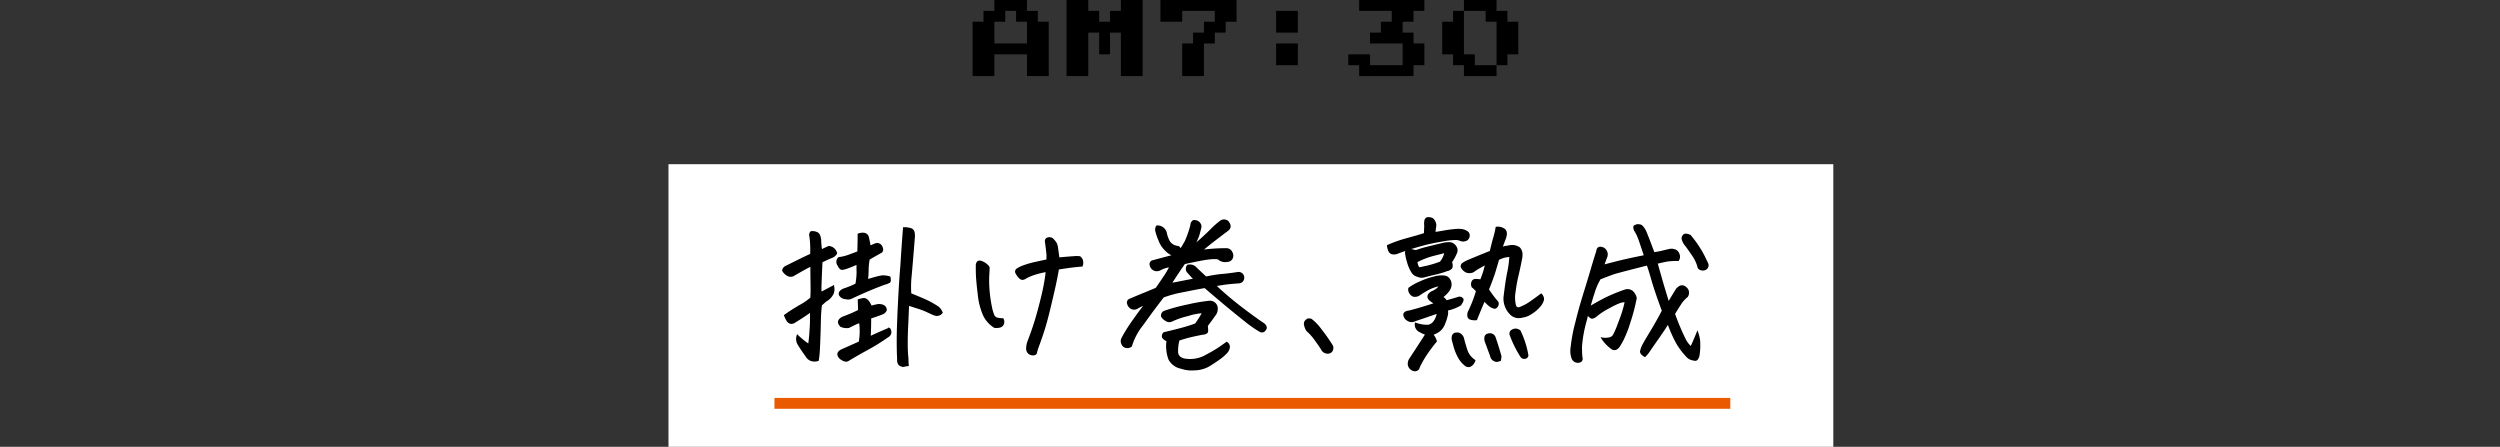 <svg xmlns="http://www.w3.org/2000/svg" width="460" height="82.213" viewBox="0 0 460 82.213">
  <rect x="0" y="0" width="460" height="82.213" fill="#333333" stroke="none"/>
  <g id="グループ_5849" data-name="グループ 5849" transform="translate(21386 -3165.787)">
    <path id="パス_1296" data-name="パス 1296" d="M0,0H460V52H0Z" transform="translate(-21386 3196)" fill="#fff" opacity="0"/>
    <g id="グループ_5842" data-name="グループ 5842">
      <path id="パス_1272" data-name="パス 1272" d="M-51.2-2V-12h2v-2h2v-2h6v2h2v2h2V-2h-4V-6h-6v4Zm4-6h6v-4h-2v-2h-2v2h-2Zm13.28,6V-16h4v2h2v2h2v-2h2v-2h4V-2h-4v-8h-2v4h-2v-4h-2v8Zm21.28,0V-8h2v-2h2v-2h2v-2h-6v2h-4v-4h14v4h-2v2h-2v2h-2v6ZM4.64-10v-4h4v4Zm0,6V-8h4v4ZM19.92-2V-4h-2V-6h4v2h6V-8h-6v-2h2v-2h2v-2h-6v-2h12v2h-2v2h-2v2h2v2h2v4h-2v2ZM39.2-2V-4h-2V-6h-2v-6h2v-2h2v-2h6v2h2v2h2v6h-2v2h-2v2Zm2-2h4v-8h-2v-2h-4v8h2Z" transform="translate(-21155.836 3181.787)"/>
      <path id="パス_1273" data-name="パス 1273" d="M0,0H214.328V52H0Z" transform="translate(-21263 3196)" fill="#fff"/>
      <path id="パス_1274" data-name="パス 1274" d="M-63.738-20.83a4.19,4.19,0,0,1,1.245.161.821.821,0,0,1,.6.7,3.371,3.371,0,0,1,.029.981q-.176,2.227-.322,3.955-.146,1.787-.264,3.047A19.163,19.163,0,0,0-62.508-8.7q2.4.967,3.281,1.406a17.3,17.3,0,0,1,1.846,1.084,2.677,2.677,0,0,1,.645.938,1.091,1.091,0,0,1-.6.425,1.176,1.176,0,0,1-.732-.029q-.366-.132-1.23-.542a14.218,14.218,0,0,0-1.846-.718q-.981-.308-1.772-.571l-.146,3.457q-.117,2.227-.1,3.911a22.376,22.376,0,0,0,.132,2.563q0,.615.059,1.2l-.659.117a1.176,1.176,0,0,1-.659-.073.749.749,0,0,1-.439-.454,1.663,1.663,0,0,1-.088-.7q-.146-2.842-.015-6.489t.4-7.983q.088-1.289.205-2.666Q-64.031-17.08-63.738-20.83Zm-6.738,9.58q1.758-.527,2.227-.615a5.135,5.135,0,0,1,.762-.117l.146.029a3.351,3.351,0,0,1,1,.176q.146.732-.029.879a3.013,3.013,0,0,1-.908.352Q-70.271-9.434-73.289-8a1.4,1.4,0,0,1-1.113.117,1.29,1.29,0,0,1-1.143-.674.659.659,0,0,1,.249-.688,1.755,1.755,0,0,1,.688-.366,15.583,15.583,0,0,0,2.109-.879,13.3,13.3,0,0,0,.22-2.109q-.015-.645-.015-1.67-1,.439-1.67.688a5.73,5.73,0,0,1-1.069.308q-.4.059-.791-.762a.993.993,0,0,1,.132-1.289,8.221,8.221,0,0,0,1.816-.439q.879-.322,1.729-.645.059-1.348.059-3.252a1.955,1.955,0,0,1,1.011-.146.857.857,0,0,1,.747.615q.234.967.352,1.787.41-.205.908-.41a.9.9,0,0,1,1.26.469q.322.762-.205,1-.762.439-1.084.615t-1.055.615a11.056,11.056,0,0,0-.205,1.978A16.732,16.732,0,0,1-70.477-11.25ZM-72-5.654q-.029-.879-.059-1.934a6.681,6.681,0,0,1,.791-.19.827.827,0,0,1,.718.19A2.092,2.092,0,0,1-70.066-7q.176.322.322.615a11.341,11.341,0,0,1,1.23-.293,1.948,1.948,0,0,1,.938.117.863.863,0,0,1,.557.82,1.17,1.17,0,0,1-.615.645q-1.113.439-2.256.791,0,1.758-.088,3.545,2.139-1,3.574-1.582a1.256,1.256,0,0,1,.22.864,1.062,1.062,0,0,1-.571.659,35.593,35.593,0,0,1-3.721,2.314q-2.139,1.172-3.516,2.021-.5.322-1.436-.381-.908-.967.322-1.523L-71.883.176a11.739,11.739,0,0,0,.059-3.691A11.245,11.245,0,0,0-73.04-3q-.63.308-.952.425a2.536,2.536,0,0,1-1.318-.205q-.908-.937.322-1.582,1.318-.5,1.919-.776T-72-5.654Zm-7.529,9.141a1.9,1.9,0,0,1-1.421-.059A1.861,1.861,0,0,1-81.7,2.7Q-82.84,1.084-83.191.454a1.9,1.9,0,0,1-.117-1.479A14.716,14.716,0,0,0-81.2.674a26.306,26.306,0,0,0,.264-2.725q.088-1.084.088-2.227v-1.23q-1.377,1-2.871,1.9a1.11,1.11,0,0,1-.82.264,1,1,0,0,1-.674-.542,3.968,3.968,0,0,1-.41-.864,33.375,33.375,0,0,1,2.842-1.816,11.745,11.745,0,0,0,1.992-1.377q.059-1,.044-2.08t-.044-3.9q-1.055.527-1.9,1.011T-84.1-12.1a1.077,1.077,0,0,1-1.04-.073,2.145,2.145,0,0,1-.835-.835.948.948,0,0,1,.586-.732q1.289-.645,2.417-1.2t2.153-1.025a19.006,19.006,0,0,0-.059-2.607q-.059-.586-.117-.908a.705.705,0,0,1,.205-.615,1.878,1.878,0,0,1,1.172.22q.439.278.527,1.3a13.761,13.761,0,0,0,.176,1.846q.645-.322,1.377-.645a1.53,1.53,0,0,1,1.377,1.2,1.545,1.545,0,0,1-.791.688q-.5.19-1.9.864-.146,3.135-.176,4.233A10.112,10.112,0,0,0-79-8.906q1.025-.527,2.285-1.2A2.134,2.134,0,0,1-76.8-8.76a3.149,3.149,0,0,1-1.318,1.348l-.82.732q-.088.557-.146,1.406-.029.527-.059,1.23-.029,1.7-.1,3.633t-.132,2.651Q-79.441,2.959-79.529,3.486Zm42.171-18.4a7.983,7.983,0,0,0-.029-1.538q-.088-.718-.205-1.655a.89.89,0,0,1,.029-.615.679.679,0,0,1,.527-.264h.117a.843.843,0,0,1,.615.264,6.362,6.362,0,0,1,.5.6,2.466,2.466,0,0,1,.293.923q.117.82.264,1.934,1.875-.176,2.842-.234.967-.088,1.172.132a1.325,1.325,0,0,1,.278.41,1.541,1.541,0,0,1,.088.469,1.525,1.525,0,0,1-.1.6q-1.582.146-2.329.249t-2.036.308q-.293,1.758-.82,4.058t-1.025,4.307q-.5,2.007-1.055,3.647T-39.013.894a10.013,10.013,0,0,0-.4,1.333.65.65,0,0,1-.557.234,1.223,1.223,0,0,1-.7-.22,1.122,1.122,0,0,1-.41-.806,4.065,4.065,0,0,1,.293-1.523,52.171,52.171,0,0,0,1.8-5.479q.776-2.871,1.1-4.57t.41-2.754a16.729,16.729,0,0,0-2.183.527,10.412,10.412,0,0,0-1.567.645,1.307,1.307,0,0,1-.527.264q-.381.117-.776-.352a3.7,3.7,0,0,1-.542-.791.534.534,0,0,1,.234-.674,6.041,6.041,0,0,1,1.245-.586,16.157,16.157,0,0,1,2.124-.6Q-38.208-14.736-37.358-14.912Zm-9.7,12.3a5.227,5.227,0,0,1-2.021-2.344A12.525,12.525,0,0,1-49.971-8.5q-.249-2.08-.322-3.208t-.044-2.446q.146-.439.352-.513a.934.934,0,0,1,.6.073,3.118,3.118,0,0,1,.85.513q.454.366.439.615t-.015.542a21.129,21.129,0,0,0,0,3.516,24.653,24.653,0,0,0,.425,3.032,7.4,7.4,0,0,0,.5,1.7,1.013,1.013,0,0,0,.732.5,4.752,4.752,0,0,0,.923.1,1.05,1.05,0,0,1,.015,1.011.99.99,0,0,1-.674.439A2.845,2.845,0,0,1-47.055-2.607Zm38.362,1.26q-1,.176-2.183.454a22.007,22.007,0,0,0-2.271.659,7.486,7.486,0,0,0-.264,2.271q.059,1.011,1.289,1.3a6.059,6.059,0,0,0,3.6-.469q1.289-.674,2.153-1.2T-4.328.264a.916.916,0,0,1,.439.85,1.866,1.866,0,0,1-.439.938,8.016,8.016,0,0,1-1.436,1.23A23.511,23.511,0,0,1-7.785,4.6a5.569,5.569,0,0,1-2.578.615,5.688,5.688,0,0,1-2.314-.293A3.189,3.189,0,0,1-14.9,3.311a7.043,7.043,0,0,1-.352-3.4q-.791-.381-.85-.747a.775.775,0,0,1,.264-.688q.557-.117,2.021-.483t2.358-.645q.894-.278,1.421-.483A21.287,21.287,0,0,0-8.664-5.3a10.137,10.137,0,0,0-2.8.527,14.612,14.612,0,0,0-2.944,1,1,1,0,0,1-1.025-.044,2.119,2.119,0,0,1-.82-.747.79.79,0,0,1,.527-.908,35.5,35.5,0,0,1,4.248-1.143,31.855,31.855,0,0,1,3.9-.674A1.286,1.286,0,0,1-6.115-6.006a1.879,1.879,0,0,1-.469,1.274q-.557.806-1.377,1.89a5.224,5.224,0,0,1,.073.981Q-7.9-1.436-8.693-1.348Zm-.293-15.293q.967-.146,2.153-.234t2.417-.088a1.035,1.035,0,0,1,1,.645,1.1,1.1,0,0,1,.059,1.04.951.951,0,0,1-.908.542,1.8,1.8,0,0,1-1.318-.234,1.038,1.038,0,0,0-.732-.278,9.316,9.316,0,0,0-1.113.044q-.645.059-1.875.293t-2.813.586q-.41.586-.894,1.3t-1.626,2.476q1.113-.205,2.285-.439t2.168-.41a4,4,0,0,1-.63-.586q-.278-.322-.688-.762a.912.912,0,0,1,.029-1.172,1.544,1.544,0,0,1,1.26.234q.879.85,2.051,1.934.732-.146,1.406-.264,1.084-.176,1.934-.234,1.348-.146,2.49-.322a.886.886,0,0,1,1.084.82.881.881,0,0,1-.908.967q-.879.059-1.743.146t-2.563.381A59.788,59.788,0,0,0-1.706-6.211Q.858-4.248,2.5-3.164a1.159,1.159,0,0,1,.366.483q.132.308-.22.7a.656.656,0,0,1-.908.073A18.772,18.772,0,0,1-.285-3.267q-.967-.747-3.047-2.446t-5.01-4.219q-1.7.293-2.959.557-1.055.205-1.787.352a19.482,19.482,0,0,0-2.93.85q-1.025,1.348-2.021,2.666-.937,1.289-1.846,2.549A11.529,11.529,0,0,0-21.906.879a1.139,1.139,0,0,1-.937.22.969.969,0,0,1-.718-.63,1.088,1.088,0,0,1-.015-.937q.205-.41.7-1.26.41-.674,1.025-1.582.205-.293.439-.615.938-1.348,2.139-2.9a7.749,7.749,0,0,0-1.553.732,1.091,1.091,0,0,1-1.011.029,1.26,1.26,0,0,1-.659-.82.607.607,0,0,1,.439-.82q1.143-.5,2.329-.981T-17.277-9.7q.5-.7,1.406-2.065A13.327,13.327,0,0,0-14.7-13.77a4.973,4.973,0,0,0-1.875.586,1.2,1.2,0,0,1-1.787-.879.577.577,0,0,1,.5-.7Q-15.9-15.293-14-15.791a3.41,3.41,0,0,1-1.509-.937,4.932,4.932,0,0,1-1.245-1.9,10.019,10.019,0,0,1-.527-1.523,1.151,1.151,0,0,1,.117-1,1.607,1.607,0,0,1,1.7,1.377,5.773,5.773,0,0,0,.513,1.392,2.092,2.092,0,0,0,1.509.981q.5.029.586.674.645-1.084.952-1.611a19.333,19.333,0,0,0,1.04-2.988.929.929,0,0,1,.176-.571.463.463,0,0,1,.586-.22,1,1,0,0,1,.762.41.934.934,0,0,1,.205.791l-.352,1.348a12.58,12.58,0,0,1-.908,1.992q1.729-1.465,3.091-2.812a14.608,14.608,0,0,1,1.919-1.7.987.987,0,0,1,.557-.176,1.222,1.222,0,0,1,.674.234q.82,1-.029,1.611-1.553,1.172-2.637,2.007T-8.986-16.641ZM15.109.908a1.117,1.117,0,0,1-.132.908.893.893,0,0,1-.835.322,1.188,1.188,0,0,1-.967-.674q-.234-.41-1.1-1.611a10.331,10.331,0,0,0-1.626-1.846,2.791,2.791,0,0,1-.4-1.055.8.8,0,0,1,.088-.586,3.671,3.671,0,0,1,.337-.322.526.526,0,0,1,.322-.088,1.722,1.722,0,0,1,.41.059A9.041,9.041,0,0,1,12.9-2.241q.894,1.157,1.348,1.831T15.109.908ZM34.194,0q-.879,1.055-1.685,2.227a18.612,18.612,0,0,0-1.45,2.52.743.743,0,0,1-.908.615,1.293,1.293,0,0,1-1-1,1.626,1.626,0,0,1,.176-.967q1.2-1.816,3.047-4.687a6.394,6.394,0,0,1-1.113-.5,1.369,1.369,0,0,1-.82-1.465,6.178,6.178,0,0,0,2.285.381,1.66,1.66,0,0,0,.981-.542,3.106,3.106,0,0,0,.557-.923,3.214,3.214,0,0,0,.22-.908q-.82.293-1.245.439t-2.944,1a1.25,1.25,0,0,1-1.055.059,2.1,2.1,0,0,1-.615-.41q-.85-1.172.674-1.348,1.553-.381,4.746-1.406l-.557-.381q-1.436-.908-.059-1.758a3.363,3.363,0,0,0,1.553-1.2,3.792,3.792,0,0,0-1.069.205,7.331,7.331,0,0,0-1.392.615q-.732.41-1.289.791a1.445,1.445,0,0,1-1.187.308,1.242,1.242,0,0,1-.659-.586,1.119,1.119,0,0,1-.146-.806,9.742,9.742,0,0,1,1.948-1.1,13.488,13.488,0,0,1,2.739-.952,4.391,4.391,0,0,1,1.846-.146,1.215,1.215,0,0,1,.923.674,1.68,1.68,0,0,1,.19,1.055,2.244,2.244,0,0,1-.527,1.084,6.058,6.058,0,0,1-1.025.967q.234.205.41.352l.176.176.117.264q1.465-.41,2.4-.7a.728.728,0,0,1,.645.293q.146.264-.41,1.055a7.737,7.737,0,0,1-2.461.938,2.139,2.139,0,0,1,0,1,10.027,10.027,0,0,1-.469,1.465,3.09,3.09,0,0,1-.908,1.348,3.968,3.968,0,0,1-1.348.674A3.283,3.283,0,0,1,34.194,0Zm7.09,3.545a1.677,1.677,0,0,1-.659.923.825.825,0,0,1-1.04-.073A4.55,4.55,0,0,1,38.354,2.9a8.687,8.687,0,0,1-.776-1.89Q37.329.088,37.27-.146a1.463,1.463,0,0,1,0-.82.625.625,0,0,1,.645-.469.941.941,0,0,1,.806.205,1.375,1.375,0,0,1,.483.762q.176.762.586,2.036A3.592,3.592,0,0,0,41.284,3.545ZM46,3.486a2.288,2.288,0,0,1-.645.176,1.2,1.2,0,0,1-1.084-1.025q-.557-1.494-.967-2.607a1.645,1.645,0,0,1-.059-.762.62.62,0,0,1,.527-.527.96.96,0,0,1,1.26.645q.527,1.523,1.055,3.4Zm3.105-5.625a1.35,1.35,0,0,1,.5.264A16.563,16.563,0,0,1,51.04,2.607a.526.526,0,0,1-.469.483.687.687,0,0,1-.674-.22A20.518,20.518,0,0,1,47.876-1.2a.666.666,0,0,1,.337-.791A1.143,1.143,0,0,1,49.106-2.139ZM30.5-16.611a21.749,21.749,0,0,1,2.358-.7q1.421-.352,2.446-.586a4.523,4.523,0,0,1,1.406-.176,1.3,1.3,0,0,1,1,.571,1.192,1.192,0,0,1,.264,1.069,8.888,8.888,0,0,1-1,1.875,1.468,1.468,0,0,1,.073,1.04,1.27,1.27,0,0,1-.776.454,15.591,15.591,0,0,1-2.08.63q-1.084.249-2.285.571a1.626,1.626,0,0,1-1.055-.117,1.644,1.644,0,0,1-1.084-.791,6.95,6.95,0,0,1-.776-1.831,8.345,8.345,0,0,1-.366-1.772.6.6,0,0,1,.5-.425,1.842,1.842,0,0,1,.659.029Q30.093-16.7,30.5-16.611Zm5.391.205q-.85.234-1.875.483a14.153,14.153,0,0,0-1.875.586,16.275,16.275,0,0,0-1.523.688,2.384,2.384,0,0,0,.41,1.2q.879-.146,1.831-.381a19.186,19.186,0,0,0,2.124-.674,3.514,3.514,0,0,0,.645-1.011A4.185,4.185,0,0,0,35.893-16.406ZM25.317-17.578a24.77,24.77,0,0,1,3.589-1.26q1.86-.5,3.208-.937.029-.85.059-1.494a2.49,2.49,0,0,1,0-.762q.059-.586.5-.645h.176a1.421,1.421,0,0,1,.645.146,1.547,1.547,0,0,1,.586,1.406q-.088.5-.146,1.172.381-.029,1.523-.234t2.08-.293a6.173,6.173,0,0,1,1.406-.015,2.253,2.253,0,0,1,.879.337.753.753,0,0,1,.4.85.835.835,0,0,1-.718.762,1.091,1.091,0,0,1-.747-.029,3.357,3.357,0,0,0-.806-.205,14.82,14.82,0,0,0-2.651.293,36.637,36.637,0,0,0-4.438,1q-2.227.645-3.955,1.318a1.615,1.615,0,0,1-.952-.029.945.945,0,0,1-.425-.5A3.237,3.237,0,0,1,25.317-17.578Zm18.9,1.084q.41-1.758.645-2.52a16.594,16.594,0,0,0,.439-1.9,2.041,2.041,0,0,1,1.509.41q.454.439.132,1.465-.352.908-.7,1.875a3.7,3.7,0,0,1,.85-.234q.41-.059.85-.146a2.315,2.315,0,0,1,1.553.381,1.712,1.712,0,0,1,.439,1.465v.234q-.41,2.109-.732,3.442a27.051,27.051,0,0,0-.527,2.959,5.937,5.937,0,0,0,.088,2.5.6.6,0,0,0,.791.439A8.311,8.311,0,0,0,51.64-7.236q1.128-.791,1.89-1.377a1.238,1.238,0,0,1,.381.967A2.879,2.879,0,0,1,53.3-6.5a6.256,6.256,0,0,1-1.509,1.318,3.852,3.852,0,0,1-1.772.7A2.071,2.071,0,0,1,47.846-5.1a3.952,3.952,0,0,1-1.084-3.047q.352-2.9.615-4.219a20.106,20.106,0,0,0,.352-2.051q.059-.586.117-1.23a4.575,4.575,0,0,0-2.2.586q-.234.85-.645,2.2t-1.23,3.34a19.475,19.475,0,0,0,1.758,2.344.8.8,0,0,1-.132.791q-.278.352-.571.234a2.346,2.346,0,0,1-.688-.337,6.951,6.951,0,0,1-1.069-1.04q-.527,1.2-1.465,3.516a2.616,2.616,0,0,1-.981-.073.632.632,0,0,1-.527-.645,1.453,1.453,0,0,1,.19-.835,23.916,23.916,0,0,0,1.406-3.662,4.33,4.33,0,0,0-.82-.791,3.474,3.474,0,0,1-.088-.381.946.946,0,0,1,.088-.527.6.6,0,0,1,.586-.381,6.042,6.042,0,0,1,.791.059l.176.029.088-.176q.352-.908.5-1.406.176-.586.381-1.465-.732.439-1.274.732a7.738,7.738,0,0,0-1.069.7,1.7,1.7,0,0,1-1.172.1,1.811,1.811,0,0,1-1-.952.664.664,0,0,1,.22-.571,6.908,6.908,0,0,1,.776-.454Q41.43-15.381,44.214-16.494ZM69.1-9.4a1.455,1.455,0,0,1,1.025.146l.205.146a2.475,2.475,0,0,1,.645,1.143,33.449,33.449,0,0,1-1.143,4.395,21.6,21.6,0,0,1-1.3,3.354Q68.016.7,67.9.879q-.645.938-1.377.439A6.992,6.992,0,0,1,64.764-.527a3.651,3.651,0,0,0,1.553-.088,1.461,1.461,0,0,0,.557-.469,15.087,15.087,0,0,0,.879-2.021q.674-1.729.938-2.666t.381-1.553a3.8,3.8,0,0,0-.894.1,13.492,13.492,0,0,0-2.08.981A12.281,12.281,0,0,0,63.826-4.8q-.645.557-1,.5a1.033,1.033,0,0,1-.381-.264q-.146-.117-.322-.264a.341.341,0,0,0-.088-.059q-.088.322-.146.645l-.176.645a23.615,23.615,0,0,0-.806,4.5,18.362,18.362,0,0,0,.073,2.095.6.6,0,0,1-.146.674.978.978,0,0,1-.762.132,1.069,1.069,0,0,1-.791-.659,4.031,4.031,0,0,1-.176-2.021,30.171,30.171,0,0,1,.762-4.189l.029-.088q.674-2.783,1.523-5.508t1.392-4.585q.542-1.86,1.011-3.3.117-1.055,1.23-.5a1.278,1.278,0,0,1,.439,1.67q-.146.41-.264.732t-.293.732q2.52-.674,4.131-1.04t3.545-.747q-.82-2.49-1.128-3.3a7.775,7.775,0,0,0-.747-1.479,2.37,2.37,0,0,1-.1-.513q-.015-.22.425-.337a.652.652,0,0,1,.293-.059,1.731,1.731,0,0,1,.586.117,3.184,3.184,0,0,1,.85,1.23q.352.82,1.465,3.809a13.782,13.782,0,0,0,1.553-.278q.645-.161,1.289-.308a1.837,1.837,0,0,1,1,.044,1.146,1.146,0,0,1,.747.776,1.139,1.139,0,0,1-.1,1.084,14.06,14.06,0,0,0-1.89.088q-.571.088-2.036.439.234.908.645,2.314l.527,1.846q.82,2.7.967,3.193.908-1.553,1.523-2.52,1-1.172,1.934,0a1.2,1.2,0,0,1-.029,1.318,5.625,5.625,0,0,0-1.23,1.362q-.5.776-1.143,1.831A42.245,42.245,0,0,0,79.954-.41a4.4,4.4,0,0,0,1.157,1.523q.439-.879,1.172-2.7A7.3,7.3,0,0,1,82.62-.234q.044.439.044,1.172a11.516,11.516,0,0,1-.146,1.7q-.234.879-.674.82a3.9,3.9,0,0,1-.806-.19,2.011,2.011,0,0,1-.776-.6A12.453,12.453,0,0,1,78.05-.571,25.351,25.351,0,0,1,76.893-3.34q-.527.879-1.816,2.725T73.406,1.8a5.316,5.316,0,0,1-.791.952q-.762-.439-.732-.879A3.546,3.546,0,0,1,72.19.923q.249-.542,1.45-2.52t2.256-4q-1.26-3.4-1.875-5.508-.615-2.168-.937-2.988-5.332,1.348-6.108,1.6t-2.622.981a11.4,11.4,0,0,0-1.143,2.637Q62.83-7.734,62.42-6.24q1.436-.85,2.725-1.523A30.065,30.065,0,0,1,69.1-9.4Zm11.836-10.02a19.3,19.3,0,0,1,1.787,2.461q.176.264.322.527.557,1,1.113,2.227a.789.789,0,0,1-.205.806,1,1,0,0,1-.894.22.727.727,0,0,1-.659-.674,6.785,6.785,0,0,0-.674-1.523l-.146-.234q-.439-.674-1.348-1.934a3.136,3.136,0,0,1-.645-1.084.76.76,0,0,1,.117-.791Q80-19.863,80.936-19.424Z" transform="translate(-21155.961 3228.57)" stroke="#000" stroke-width="0.3"/>
    </g>
    <path id="パス_1275" data-name="パス 1275" d="M0,0H175.875" transform="translate(-21243.5 3240.004)" fill="none" stroke="#ea5a00" stroke-width="2"/>
  </g>
</svg>
